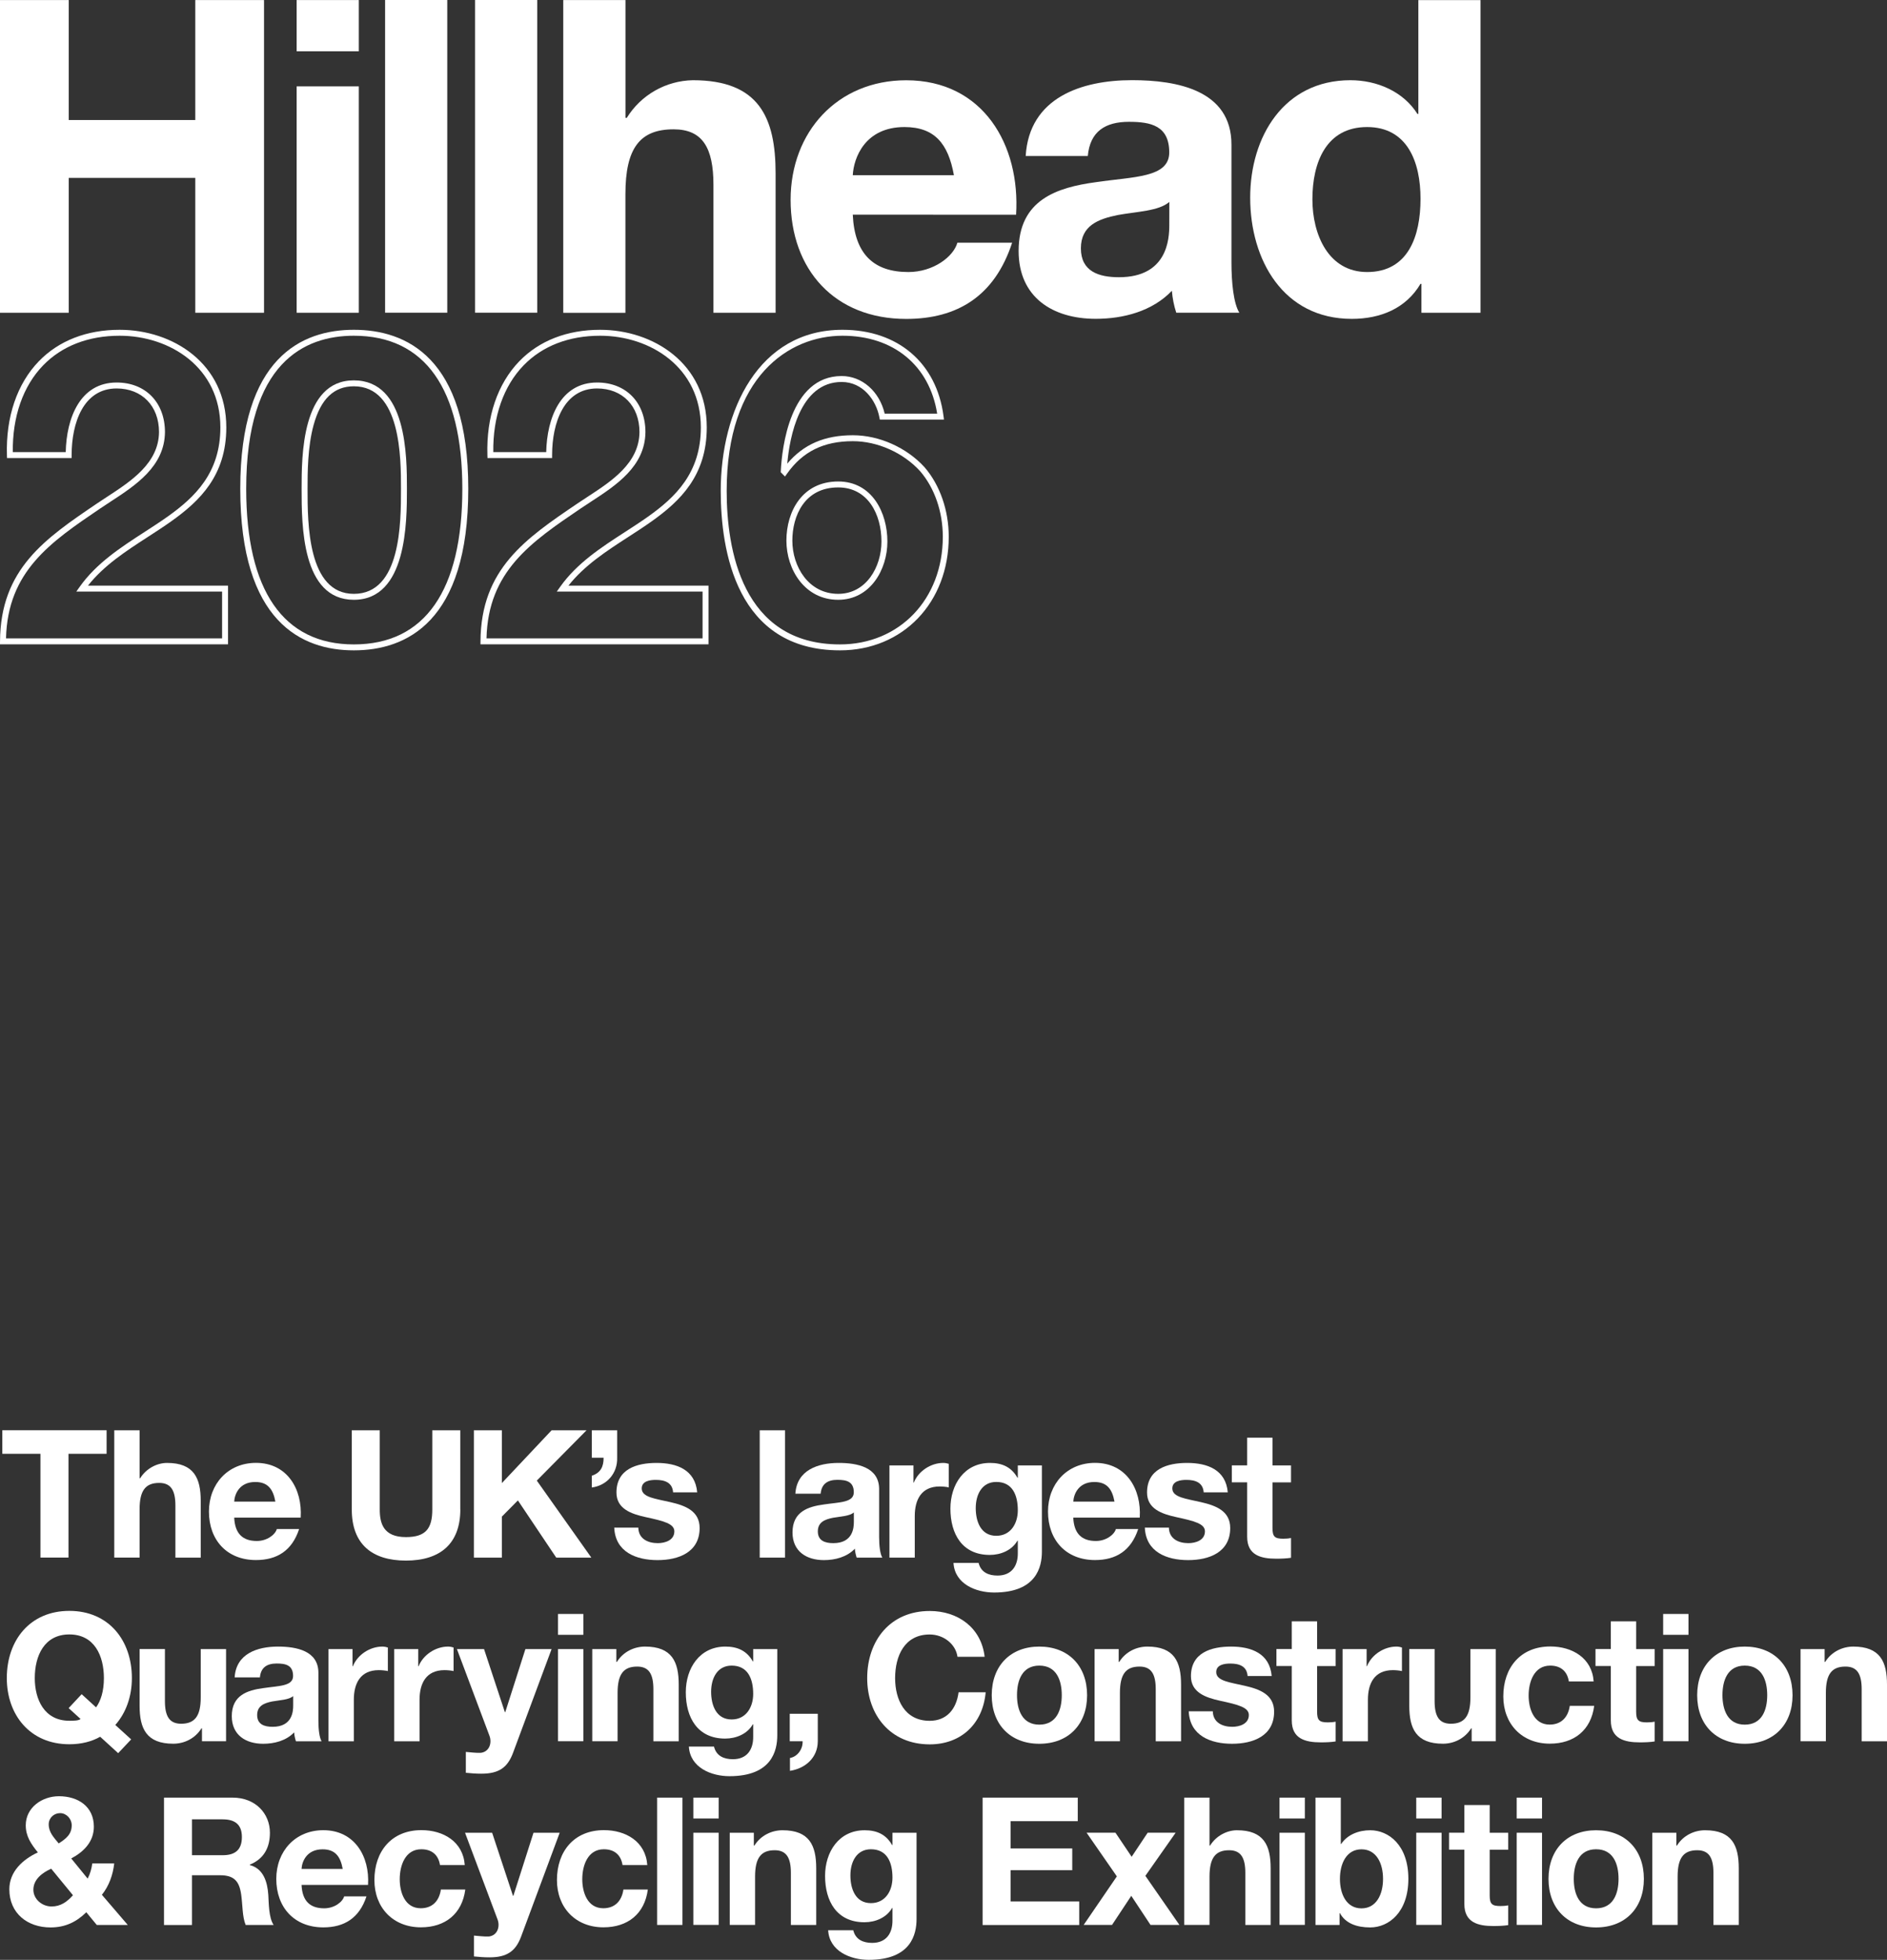 <?xml version="1.0" encoding="UTF-8"?>
<svg xmlns="http://www.w3.org/2000/svg" version="1.1" viewBox="0 0 349.42 362.809">
  <rect x="0" y="0" width="349.42" height="362.809" fill="#333333" stroke="none"/>
  <defs>
    <style>
      .cls-1 {
        fill: #fff;
      }
    </style>
  </defs>
  <!-- Generator: Adobe Illustrator 28.7.1, SVG Export Plug-In . SVG Version: 1.2.0 Build 142)  -->
  <g>
    <g id="Layer_1">
      <path id="Path_525" class="cls-1" d="M36.16.01v22.21H12.73V.01H0v57.89h12.73v-24.97h23.43v24.97h12.73V.01h-12.73Z"/>
      <path id="Path_526" class="cls-1" d="M54.93,9.5h11.51V.01h-11.51v9.49ZM54.93.01v57.89h11.51V15.99h-11.51V.01Z"/>
      <path id="Path_527" class="cls-1" d="M71.31,57.89h11.51V0h-11.51v57.89Z"/>
      <path id="Path_528" class="cls-1" d="M87.97,57.89h11.51V0h-11.51v57.89Z"/>
      <path id="Path_529" class="cls-1" d="M104.31.01h11.51v21.81h.24c2.63-4.25,7.24-6.88,12.24-6.97,12.24,0,15.32,6.89,15.32,17.27v25.78h-11.51v-23.67c0-6.89-2.03-10.29-7.38-10.29-6.24,0-8.92,3.48-8.92,12v21.97h-11.51V.01h.01Z"/>
      <path id="Path_530" class="cls-1" d="M176.64,32.44c-1.05-5.84-3.57-8.92-9.16-8.92-7.3,0-9.4,5.68-9.57,8.92h18.73ZM157.91,39.74c.33,7.3,3.89,10.62,10.29,10.62,4.62,0,8.35-2.83,9.08-5.43h10.14c-3.24,9.89-10.14,14.11-19.62,14.11-13.22,0-21.4-9.08-21.4-22.05,0-12.57,8.67-22.13,21.4-22.13,14.27,0,21.16,12,20.35,24.89l-30.24-.01Z"/>
      <path id="Path_531" class="cls-1" d="M216.53,37.38c-1.95,1.7-6,1.78-9.57,2.43-3.57.73-6.81,1.94-6.81,6.16,0,4.29,3.32,5.35,7.05,5.35,9,0,9.32-7.13,9.32-9.65l.01-4.29ZM189.93,28.87c.65-10.78,10.29-14.03,19.7-14.03,8.35,0,18.4,1.86,18.4,11.92v21.8c0,3.81.4,7.62,1.46,9.33h-11.68c-.43-1.31-.7-2.68-.81-4.06-3.65,3.81-9,5.19-14.11,5.19-7.94,0-14.27-3.97-14.27-12.56,0-9.49,7.13-11.76,14.27-12.73,7.05-1.05,13.62-.8,13.62-5.51,0-4.95-3.4-5.67-7.46-5.67-4.38,0-7.21,1.78-7.62,6.33h-11.5v-.01Z"/>
      <path id="Path_532" class="cls-1" d="M253.15,23.52c-7.54,0-10.13,6.49-10.13,13.38,0,6.57,3,13.46,10.13,13.46,7.62,0,9.89-6.65,9.89-13.54.01-6.82-2.43-13.3-9.89-13.3M263.21,52.54h-.17c-2.68,4.54-7.38,6.49-12.73,6.49-12.65,0-18.81-10.87-18.81-22.45,0-11.27,6.24-21.73,18.56-21.73,4.95,0,9.81,2.11,12.41,6.24h.17V.02h11.51v57.88h-10.94v-5.36Z"/>
      <path class="cls-1" d="M7.49,269.129H.43v-4.36h19.31v4.36h-7.06v19.21h-5.19v-19.21Z"/>
      <path class="cls-1" d="M21.16,264.779h4.69v8.88h.1c1.19-1.91,3.23-2.84,4.98-2.84,4.98,0,6.24,2.81,6.24,7.03v10.5h-4.69v-9.64c0-2.8-.83-4.19-3-4.19-2.54,0-3.63,1.42-3.63,4.88v8.94h-4.69v-23.56Z"/>
      <path class="cls-1" d="M43.37,280.949c.13,2.97,1.58,4.32,4.19,4.32,1.88,0,3.4-1.16,3.7-2.21h4.13c-1.32,4.03-4.13,5.74-7.99,5.74-5.38,0-8.71-3.7-8.71-8.98,0-5.12,3.53-9.01,8.71-9.01,5.81,0,8.61,4.88,8.28,10.13h-12.31v.01ZM50.99,277.979c-.43-2.38-1.45-3.63-3.73-3.63-2.97,0-3.83,2.31-3.89,3.63h7.62Z"/>
      <path class="cls-1" d="M85.24,279.429c0,6.37-3.76,9.47-10.07,9.47s-10.03-3.07-10.03-9.47v-14.65h5.18v14.65c0,2.57.66,5.12,4.85,5.12,3.7,0,4.88-1.62,4.88-5.12v-14.65h5.18v14.65h.01Z"/>
      <path class="cls-1" d="M87.75,264.779h5.18v9.77l9.21-9.77h6.47l-9.21,9.31,10.1,14.26h-6.5l-7.1-10.59-2.97,3v7.59h-5.18v-23.57Z"/>
      <path class="cls-1" d="M109.59,264.779h4.69v5.05c.1,2.94-1.95,5.18-4.69,5.54v-2.18c1.68-.56,2.18-1.72,2.18-3.33h-2.18v-5.08Z"/>
      <path class="cls-1" d="M118.2,282.799c.03,2.05,1.75,2.87,3.6,2.87,1.35,0,3.07-.53,3.07-2.18,0-1.42-1.95-1.91-5.31-2.64-2.71-.59-5.41-1.55-5.41-4.55,0-4.36,3.76-5.48,7.43-5.48,3.73,0,7.16,1.25,7.52,5.45h-4.46c-.13-1.81-1.52-2.31-3.2-2.31-1.06,0-2.61.2-2.61,1.58,0,1.68,2.64,1.91,5.31,2.54,2.74.63,5.41,1.62,5.41,4.79,0,4.49-3.89,5.94-7.79,5.94-3.96,0-7.82-1.49-8.02-6.01h4.46Z"/>
      <path class="cls-1" d="M140.68,264.779h4.69v23.57h-4.69v-23.57Z"/>
      <path class="cls-1" d="M147.28,276.529c.26-4.39,4.19-5.71,8.02-5.71,3.4,0,7.49.76,7.49,4.85v8.88c0,1.55.17,3.1.59,3.8h-4.75c-.17-.53-.3-1.09-.33-1.65-1.49,1.55-3.66,2.11-5.74,2.11-3.23,0-5.81-1.62-5.81-5.12,0-3.86,2.9-4.79,5.81-5.18,2.87-.43,5.54-.33,5.54-2.25,0-2.01-1.39-2.31-3.04-2.31-1.78,0-2.94.73-3.1,2.57h-4.68v.01ZM158.1,279.989c-.79.69-2.44.73-3.89.99-1.45.3-2.77.79-2.77,2.51,0,1.75,1.35,2.18,2.87,2.18,3.66,0,3.8-2.9,3.8-3.93v-1.75h-.01Z"/>
      <path class="cls-1" d="M164.69,271.279h4.46v3.17h.07c.86-2.15,3.17-3.63,5.45-3.63.33,0,.73.07,1.02.17v4.36c-.43-.1-1.12-.17-1.68-.17-3.43,0-4.62,2.48-4.62,5.48v7.69h-4.69v-17.07h-.01Z"/>
      <path class="cls-1" d="M192.93,287.249c0,2.8-.99,7.56-8.85,7.56-3.37,0-7.29-1.58-7.52-5.48h4.65c.43,1.75,1.85,2.34,3.5,2.34,2.61,0,3.8-1.78,3.76-4.22v-2.24h-.07c-1.02,1.78-3.07,2.64-5.12,2.64-5.12,0-7.29-3.89-7.29-8.58,0-4.42,2.54-8.45,7.33-8.45,2.24,0,3.96.76,5.08,2.74h.07v-2.28h4.46v15.97ZM188.47,279.589c0-2.77-.96-5.25-3.99-5.25-2.64,0-3.8,2.31-3.8,4.85,0,2.44.92,5.12,3.8,5.12,2.67,0,3.99-2.27,3.99-4.72Z"/>
      <path class="cls-1" d="M198.74,280.949c.13,2.97,1.58,4.32,4.19,4.32,1.88,0,3.4-1.16,3.7-2.21h4.13c-1.32,4.03-4.13,5.74-7.99,5.74-5.38,0-8.71-3.7-8.71-8.98,0-5.12,3.53-9.01,8.71-9.01,5.81,0,8.61,4.88,8.28,10.13h-12.31v.01ZM206.37,277.979c-.43-2.38-1.45-3.63-3.73-3.63-2.97,0-3.83,2.31-3.89,3.63h7.62Z"/>
      <path class="cls-1" d="M216.45,282.799c.03,2.05,1.75,2.87,3.6,2.87,1.35,0,3.07-.53,3.07-2.18,0-1.42-1.95-1.91-5.31-2.64-2.71-.59-5.41-1.55-5.41-4.55,0-4.36,3.76-5.48,7.43-5.48,3.73,0,7.16,1.25,7.52,5.45h-4.46c-.13-1.81-1.52-2.31-3.2-2.31-1.06,0-2.61.2-2.61,1.58,0,1.68,2.64,1.91,5.31,2.54,2.74.63,5.41,1.62,5.41,4.79,0,4.49-3.89,5.94-7.79,5.94-3.96,0-7.82-1.49-8.02-6.01h4.46Z"/>
      <path class="cls-1" d="M235.63,271.279h3.43v3.14h-3.43v8.45c0,1.58.4,1.98,1.98,1.98.5,0,.96-.03,1.45-.13v3.66c-.79.13-1.82.17-2.74.17-2.87,0-5.38-.66-5.38-4.06v-10.08h-2.84v-3.14h2.84v-5.12h4.69v5.13h0Z"/>
      <path class="cls-1" d="M21.88,324.549l-3.33-3.04c-1.55.89-3.5,1.39-5.71,1.39-7.29,0-11.58-5.45-11.58-12.25,0-7,4.29-12.44,11.58-12.44s11.58,5.45,11.58,12.44c0,3.4-1.09,6.44-3.07,8.68l2.94,2.67-2.41,2.55ZM15.12,313.629l2.67,2.44c.86-1.19,1.45-2.97,1.45-5.41,0-4.13-1.75-8.09-6.4-8.09s-6.4,3.96-6.4,8.09c0,3.93,1.75,7.89,6.4,7.89.76,0,1.72,0,2.08-.33l-2.21-2.01,2.41-2.58Z"/>
      <path class="cls-1" d="M41.86,322.339h-4.46v-2.38h-.1c-1.19,1.91-3.23,2.84-5.21,2.84-4.98,0-6.24-2.81-6.24-7.03v-10.5h4.69v9.64c0,2.8.83,4.19,3,4.19,2.54,0,3.63-1.42,3.63-4.88v-8.94h4.69v17.06Z"/>
      <path class="cls-1" d="M43.45,310.529c.26-4.39,4.19-5.71,8.02-5.71,3.4,0,7.49.76,7.49,4.85v8.88c0,1.55.17,3.1.59,3.8h-4.75c-.17-.53-.3-1.09-.33-1.65-1.49,1.55-3.66,2.11-5.74,2.11-3.23,0-5.81-1.62-5.81-5.12,0-3.86,2.9-4.79,5.81-5.18,2.87-.43,5.54-.33,5.54-2.25,0-2.01-1.39-2.31-3.04-2.31-1.78,0-2.94.73-3.1,2.57h-4.68v.01ZM54.28,313.989c-.79.69-2.44.73-3.89.99-1.45.3-2.77.79-2.77,2.51,0,1.75,1.35,2.18,2.87,2.18,3.66,0,3.8-2.9,3.8-3.93v-1.75h-.01Z"/>
      <path class="cls-1" d="M60.82,305.279h4.46v3.17h.07c.86-2.15,3.17-3.63,5.45-3.63.33,0,.73.07,1.02.17v4.36c-.43-.1-1.12-.17-1.68-.17-3.43,0-4.62,2.48-4.62,5.48v7.69h-4.69v-17.07h-.01Z"/>
      <path class="cls-1" d="M72.99,305.279h4.46v3.17h.07c.86-2.15,3.17-3.63,5.45-3.63.33,0,.73.07,1.02.17v4.36c-.43-.1-1.12-.17-1.68-.17-3.43,0-4.62,2.48-4.62,5.48v7.69h-4.69v-17.07h-.01Z"/>
      <path class="cls-1" d="M95,324.489c-1.02,2.74-2.64,3.86-5.87,3.86-.96,0-1.91-.07-2.87-.17v-3.86c.89.07,1.82.2,2.74.17,1.62-.17,2.15-1.85,1.62-3.2l-6.01-16.01h5.02l3.86,11.68h.07l3.73-11.68h4.85l-7.14,19.21Z"/>
      <path class="cls-1" d="M108.02,302.639h-4.69v-3.86h4.69v3.86ZM103.33,305.279h4.69v17.06h-4.69v-17.06Z"/>
      <path class="cls-1" d="M109.67,305.279h4.46v2.38h.1c1.19-1.91,3.23-2.84,5.21-2.84,4.98,0,6.24,2.81,6.24,7.03v10.5h-4.69v-9.64c0-2.8-.83-4.19-3-4.19-2.54,0-3.63,1.42-3.63,4.88v8.94h-4.69s0-17.06,0-17.06Z"/>
      <path class="cls-1" d="M143.93,321.249c0,2.8-.99,7.56-8.85,7.56-3.37,0-7.29-1.58-7.52-5.48h4.65c.43,1.75,1.85,2.34,3.5,2.34,2.61,0,3.8-1.78,3.76-4.22v-2.24h-.07c-1.02,1.78-3.07,2.64-5.12,2.64-5.12,0-7.29-3.89-7.29-8.58,0-4.42,2.54-8.45,7.33-8.45,2.24,0,3.96.76,5.08,2.74h.07v-2.28h4.46v15.97ZM139.47,313.589c0-2.77-.96-5.25-3.99-5.25-2.64,0-3.8,2.31-3.8,4.85,0,2.44.92,5.12,3.8,5.12,2.67,0,3.99-2.27,3.99-4.72Z"/>
      <path class="cls-1" d="M146.25,317.259h5.18v5.08c0,3.04-2.31,5.05-5.15,5.48v-2.38c1.39-.23,2.41-1.65,2.34-3.1h-2.38v-5.08h.01Z"/>
      <path class="cls-1" d="M177.3,306.699c-.33-2.34-2.57-4.12-5.15-4.12-4.65,0-6.4,3.96-6.4,8.09,0,3.93,1.75,7.89,6.4,7.89,3.17,0,4.95-2.18,5.35-5.28h5.02c-.53,5.88-4.59,9.64-10.36,9.64-7.29,0-11.58-5.45-11.58-12.25,0-7,4.29-12.44,11.58-12.44,5.18,0,9.54,3.04,10.17,8.48h-5.03v-.01Z"/>
      <path class="cls-1" d="M192.45,304.819c5.38,0,8.85,3.56,8.85,9.01,0,5.41-3.47,8.98-8.85,8.98-5.35,0-8.81-3.56-8.81-8.98,0-5.45,3.46-9.01,8.81-9.01ZM192.45,319.269c3.2,0,4.16-2.74,4.16-5.45,0-2.74-.96-5.48-4.16-5.48-3.17,0-4.13,2.74-4.13,5.48,0,2.71.96,5.45,4.13,5.45Z"/>
      <path class="cls-1" d="M202.69,305.279h4.46v2.38h.1c1.19-1.91,3.23-2.84,5.21-2.84,4.98,0,6.24,2.81,6.24,7.03v10.5h-4.69v-9.64c0-2.8-.83-4.19-3-4.19-2.54,0-3.63,1.42-3.63,4.88v8.94h-4.69v-17.06h0Z"/>
      <path class="cls-1" d="M224.58,316.799c.03,2.05,1.75,2.87,3.6,2.87,1.35,0,3.07-.53,3.07-2.18,0-1.42-1.95-1.91-5.31-2.64-2.71-.59-5.41-1.55-5.41-4.55,0-4.36,3.76-5.48,7.43-5.48,3.73,0,7.16,1.25,7.52,5.45h-4.46c-.13-1.81-1.52-2.31-3.2-2.31-1.06,0-2.61.2-2.61,1.58,0,1.68,2.64,1.91,5.31,2.54,2.74.63,5.41,1.62,5.41,4.79,0,4.49-3.89,5.94-7.79,5.94-3.96,0-7.82-1.49-8.02-6.01h4.46Z"/>
      <path class="cls-1" d="M243.89,305.279h3.43v3.14h-3.43v8.45c0,1.58.4,1.98,1.98,1.98.49,0,.96-.03,1.45-.13v3.66c-.79.13-1.82.17-2.74.17-2.87,0-5.38-.66-5.38-4.06v-10.08h-2.84v-3.14h2.84v-5.12h4.69v5.13h0Z"/>
      <path class="cls-1" d="M248.6,305.279h4.46v3.17h.07c.86-2.15,3.17-3.63,5.45-3.63.33,0,.73.07,1.02.17v4.36c-.43-.1-1.12-.17-1.68-.17-3.43,0-4.62,2.48-4.62,5.48v7.69h-4.69v-17.07h-.01Z"/>
      <path class="cls-1" d="M276.97,322.339h-4.46v-2.38h-.1c-1.19,1.91-3.23,2.84-5.21,2.84-4.98,0-6.24-2.81-6.24-7.03v-10.5h4.69v9.64c0,2.8.83,4.19,3,4.19,2.54,0,3.63-1.42,3.63-4.88v-8.94h4.69v17.06h0Z"/>
      <path class="cls-1" d="M290.51,311.279c-.3-1.91-1.52-2.94-3.46-2.94-3,0-3.99,3.04-3.99,5.54,0,2.44.96,5.38,3.89,5.38,2.18,0,3.43-1.39,3.73-3.47h4.52c-.59,4.52-3.73,7-8.22,7-5.15,0-8.61-3.63-8.61-8.75,0-5.31,3.17-9.24,8.71-9.24,4.03,0,7.72,2.11,8.02,6.47h-4.59v.01Z"/>
      <path class="cls-1" d="M302.97,305.279h3.43v3.14h-3.43v8.45c0,1.58.4,1.98,1.98,1.98.5,0,.96-.03,1.45-.13v3.66c-.79.13-1.81.17-2.74.17-2.87,0-5.38-.66-5.38-4.06v-10.08h-2.84v-3.14h2.84v-5.12h4.69v5.13h0Z"/>
      <path class="cls-1" d="M312.66,302.639h-4.69v-3.86h4.69v3.86ZM307.97,305.279h4.69v17.06h-4.69v-17.06Z"/>
      <path class="cls-1" d="M323.08,304.819c5.38,0,8.85,3.56,8.85,9.01,0,5.41-3.47,8.98-8.85,8.98-5.35,0-8.81-3.56-8.81-8.98,0-5.45,3.47-9.01,8.81-9.01ZM323.08,319.269c3.2,0,4.16-2.74,4.16-5.45,0-2.74-.96-5.48-4.16-5.48-3.17,0-4.13,2.74-4.13,5.48.01,2.71.97,5.45,4.13,5.45Z"/>
      <path class="cls-1" d="M333.41,305.279h4.46v2.38h.1c1.19-1.91,3.23-2.84,5.21-2.84,4.98,0,6.24,2.81,6.24,7.03v10.5h-4.69v-9.64c0-2.8-.83-4.19-3-4.19-2.54,0-3.63,1.42-3.63,4.88v8.94h-4.69v-17.06h0Z"/>
      <path class="cls-1" d="M15.98,353.999c-1.88,1.85-3.96,2.81-6.63,2.81-4.26,0-7.62-2.61-7.62-7.06,0-3.3,2.51-5.54,5.28-6.83-1.25-1.55-2.24-2.97-2.24-5.02,0-3.27,3-5.38,6.14-5.38,3.56,0,6.47,1.91,6.47,5.64,0,2.74-1.81,4.62-4.19,5.88l3.04,3.73c.46-.86.73-1.85.86-2.81h4.06c-.23,2.11-.96,4.16-2.28,5.81l4.79,5.58h-5.74l-1.94-2.35ZM9.48,345.939c-1.65.73-3.3,1.98-3.3,3.89,0,1.72,1.58,3.1,3.37,3.1,1.68,0,2.87-.86,3.96-2.08l-4.03-4.91ZM11.13,335.649c-1.12,0-2.11.86-2.11,2.08,0,1.48.96,2.44,1.85,3.53,1.32-.86,2.41-1.65,2.41-3.37-.01-1.22-1-2.24-2.15-2.24Z"/>
      <path class="cls-1" d="M30.37,332.779h12.71c4.22,0,6.9,2.94,6.9,6.5,0,2.77-1.12,4.85-3.73,5.91v.07c2.54.66,3.27,3.14,3.43,5.51.1,1.49.07,4.26.99,5.58h-5.18c-.63-1.49-.56-3.76-.83-5.64-.36-2.48-1.32-3.56-3.93-3.56h-5.18v9.21h-5.18v-23.58ZM35.55,343.439h5.68c2.31,0,3.56-.99,3.56-3.37,0-2.28-1.25-3.27-3.56-3.27h-5.68v6.64Z"/>
      <path class="cls-1" d="M55.84,348.949c.13,2.97,1.58,4.32,4.19,4.32,1.88,0,3.4-1.16,3.7-2.21h4.13c-1.32,4.03-4.13,5.74-7.99,5.74-5.38,0-8.71-3.7-8.71-8.98,0-5.12,3.53-9.01,8.71-9.01,5.81,0,8.61,4.88,8.28,10.13h-12.31v.01ZM63.46,345.979c-.43-2.38-1.45-3.63-3.73-3.63-2.97,0-3.83,2.31-3.89,3.63h7.62Z"/>
      <path class="cls-1" d="M81.48,345.279c-.3-1.91-1.52-2.94-3.47-2.94-3,0-3.99,3.04-3.99,5.54,0,2.44.96,5.38,3.89,5.38,2.18,0,3.43-1.39,3.73-3.47h4.52c-.59,4.52-3.73,7-8.22,7-5.15,0-8.61-3.63-8.61-8.75,0-5.31,3.17-9.24,8.71-9.24,4.03,0,7.72,2.11,8.02,6.47h-4.58v.01Z"/>
      <path class="cls-1" d="M96.5,358.489c-1.02,2.74-2.64,3.86-5.87,3.86-.96,0-1.91-.07-2.87-.17v-3.86c.89.07,1.82.2,2.74.17,1.62-.17,2.15-1.85,1.62-3.2l-6.01-16.01h5.02l3.86,11.68h.07l3.73-11.68h4.85l-7.14,19.21Z"/>
      <path class="cls-1" d="M115.28,345.279c-.3-1.91-1.52-2.94-3.47-2.94-3,0-3.99,3.04-3.99,5.54,0,2.44.96,5.38,3.89,5.38,2.18,0,3.43-1.39,3.73-3.47h4.52c-.59,4.52-3.73,7-8.22,7-5.15,0-8.61-3.63-8.61-8.75,0-5.31,3.17-9.24,8.71-9.24,4.03,0,7.72,2.11,8.02,6.47h-4.58v.01Z"/>
      <path class="cls-1" d="M121.68,332.779h4.69v23.57h-4.69v-23.57Z"/>
      <path class="cls-1" d="M133.08,336.639h-4.69v-3.86h4.69v3.86ZM128.39,339.279h4.69v17.06h-4.69v-17.06Z"/>
      <path class="cls-1" d="M135.13,339.279h4.46v2.38h.1c1.19-1.91,3.23-2.84,5.21-2.84,4.98,0,6.24,2.81,6.24,7.03v10.5h-4.69v-9.64c0-2.8-.83-4.19-3-4.19-2.54,0-3.63,1.42-3.63,4.88v8.94h-4.69v-17.06h0Z"/>
      <path class="cls-1" d="M169.72,355.249c0,2.8-.99,7.56-8.85,7.56-3.37,0-7.29-1.58-7.52-5.48h4.65c.43,1.75,1.85,2.34,3.5,2.34,2.61,0,3.8-1.78,3.76-4.22v-2.24h-.07c-1.02,1.78-3.07,2.64-5.12,2.64-5.12,0-7.29-3.89-7.29-8.58,0-4.42,2.54-8.45,7.33-8.45,2.24,0,3.96.76,5.08,2.74h.07v-2.28h4.46v15.97h0ZM165.26,347.589c0-2.77-.96-5.25-3.99-5.25-2.64,0-3.8,2.31-3.8,4.85,0,2.44.92,5.12,3.8,5.12,2.67,0,3.99-2.27,3.99-4.72Z"/>
      <path class="cls-1" d="M181.95,332.779h17.62v4.36h-12.44v5.05h11.42v4.03h-11.42v5.78h12.71v4.36h-17.89v-23.58Z"/>
      <path class="cls-1" d="M206.81,347.359l-5.61-8.09h5.35l3,4.46,2.97-4.46h5.18l-5.61,7.99,6.3,9.08h-5.35l-3.56-5.38-3.56,5.38h-5.25l6.14-8.98Z"/>
      <path class="cls-1" d="M219.28,332.779h4.69v8.88h.1c1.19-1.91,3.23-2.84,4.98-2.84,4.98,0,6.24,2.81,6.24,7.03v10.5h-4.69v-9.64c0-2.8-.83-4.19-3-4.19-2.54,0-3.63,1.42-3.63,4.88v8.94h-4.69v-23.56Z"/>
      <path class="cls-1" d="M241.62,336.639h-4.69v-3.86h4.69v3.86ZM236.93,339.279h4.69v17.06h-4.69v-17.06Z"/>
      <path class="cls-1" d="M243.59,332.779h4.69v8.58h.07c1.16-1.75,3.27-2.54,5.38-2.54,3.4,0,7.06,2.74,7.06,8.98s-3.66,9.01-7.06,9.01c-2.51,0-4.59-.76-5.61-2.64h-.07v2.18h-4.46v-23.57ZM252.11,342.349c-2.77,0-3.99,2.61-3.99,5.48,0,2.84,1.22,5.45,3.99,5.45s3.99-2.61,3.99-5.45c0-2.88-1.22-5.48-3.99-5.48Z"/>
      <path class="cls-1" d="M266.94,336.639h-4.69v-3.86h4.69v3.86ZM262.25,339.279h4.69v17.06h-4.69v-17.06Z"/>
      <path class="cls-1" d="M275.85,339.279h3.43v3.14h-3.43v8.45c0,1.58.4,1.98,1.98,1.98.5,0,.96-.03,1.45-.13v3.66c-.79.13-1.82.17-2.74.17-2.87,0-5.38-.66-5.38-4.06v-10.08h-2.84v-3.14h2.84v-5.12h4.69v5.13h0Z"/>
      <path class="cls-1" d="M285.54,336.639h-4.69v-3.86h4.69v3.86ZM280.85,339.279h4.69v17.06h-4.69v-17.06Z"/>
      <path class="cls-1" d="M295.55,338.819c5.38,0,8.85,3.56,8.85,9.01,0,5.41-3.47,8.98-8.85,8.98-5.35,0-8.81-3.56-8.81-8.98,0-5.45,3.46-9.01,8.81-9.01ZM295.55,353.269c3.2,0,4.16-2.74,4.16-5.45,0-2.74-.96-5.48-4.16-5.48-3.17,0-4.13,2.74-4.13,5.48,0,2.71.96,5.45,4.13,5.45Z"/>
      <path class="cls-1" d="M305.96,339.279h4.46v2.38h.1c1.19-1.91,3.23-2.84,5.21-2.84,4.98,0,6.24,2.81,6.24,7.03v10.5h-4.69v-9.64c0-2.8-.83-4.19-3-4.19-2.54,0-3.63,1.42-3.63,4.88v8.94h-4.69v-17.06h0Z"/>
      <g>
        <path class="cls-1" d="M42.225,119.274H0l.004-.553c.083-13.404,8.35-19.006,17.923-25.493.602-.408,1.229-.816,1.866-1.232,4.493-2.927,9.585-6.244,9.652-12,0-4.833-3.155-8.084-7.851-8.084-6.143,0-8.331,6.37-8.331,12.331v.55H1.301l-.017-.533c-.221-7.052,1.879-13.227,5.912-17.388,3.69-3.808,8.862-5.82,14.958-5.82,9.815,0,19.751,6.207,19.751,18.07,0,8.914-4.917,13.635-10.231,17.41-1.393.989-2.876,1.948-4.31,2.876-3.989,2.581-8.105,5.243-11.072,9.007h25.933v10.86ZM1.112,118.175h40.013v-8.661H14.131l.614-.868c3.119-4.404,7.645-7.331,12.021-10.162,1.424-.921,2.896-1.874,4.271-2.849,5.073-3.604,9.769-8.099,9.769-16.513,0-11.141-9.383-16.971-18.651-16.971-5.79,0-10.689,1.897-14.168,5.485-3.724,3.842-5.708,9.527-5.614,16.056h9.798c.138-6.329,2.668-12.88,9.425-12.88,5.354,0,8.95,3.693,8.95,9.19-.073,6.35-5.428,9.838-10.151,12.916-.632.412-1.254.817-1.85,1.221-9.181,6.221-17.127,11.606-17.432,24.036Z"/>
        <path class="cls-1" d="M65.521,120.394c-9.595,0-21.031-5.189-21.031-29.912,0-24.325,11.437-29.431,21.031-29.431,9.667,0,21.189,5.106,21.189,29.431,0,24.722-11.522,29.912-21.189,29.912ZM65.521,62.151c-9.093,0-19.932,4.916-19.932,28.332,0,18.849,6.893,28.812,19.932,28.812,13.143,0,20.09-9.963,20.09-28.812,0-18.535-6.947-28.332-20.09-28.332ZM65.521,111.034c-9.671,0-9.671-13.88-9.671-20.551,0-6.006,0-20.07,9.671-20.07,9.829,0,9.829,14.064,9.829,20.07,0,6.15,0,20.551-9.829,20.551ZM65.521,71.512c-3.688,0-6.126,2.344-7.45,7.166-1.121,4.079-1.121,8.915-1.121,11.805,0,6.313,0,19.452,8.571,19.452,8.729,0,8.729-13.138,8.729-19.452,0-5.677,0-18.971-8.729-18.971Z"/>
        <path class="cls-1" d="M131.195,119.274h-42.225l.004-.553c.083-13.404,8.35-19.006,17.922-25.493.602-.408,1.229-.816,1.867-1.232,4.493-2.927,9.585-6.244,9.651-12,0-4.833-3.154-8.084-7.85-8.084-6.143,0-8.331,6.37-8.331,12.331v.55h-11.964l-.017-.533c-.22-7.052,1.88-13.228,5.913-17.389,3.69-3.807,8.862-5.819,14.958-5.819,9.815,0,19.751,6.207,19.751,18.07,0,8.914-4.917,13.635-10.231,17.41-1.393.989-2.874,1.947-4.308,2.875-3.99,2.581-8.106,5.244-11.074,9.008h25.933v10.86ZM90.083,118.175h40.013v-8.661h-26.994l.614-.868c3.12-4.405,7.646-7.333,12.023-10.164,1.424-.92,2.896-1.873,4.269-2.847,5.073-3.604,9.769-8.099,9.769-16.513,0-11.141-9.383-16.971-18.651-16.971-5.791,0-10.689,1.897-14.168,5.485-3.724,3.841-5.708,9.527-5.615,16.056h9.799c.138-6.329,2.668-12.88,9.425-12.88,5.353,0,8.949,3.693,8.949,9.19-.073,6.35-5.427,9.838-10.15,12.915-.633.412-1.255.817-1.851,1.221-9.18,6.221-17.126,11.607-17.431,24.036Z"/>
        <path class="cls-1" d="M155.53,120.394c-19.203,0-22.07-18.49-22.07-29.512,0-14.849,6.973-29.831,22.551-29.831,10.255,0,17.423,6.131,18.706,16l.081.621h-11.882l-.085-.446c-.601-3.137-3.041-6.514-6.98-6.514-7.79,0-9.637,10.246-10.072,15.118,3.014-3.58,6.914-5.257,12.152-5.257,4.865,0,9.957,2.276,13.287,5.94,2.84,3.301,4.463,7.981,4.463,12.851,0,12.186-8.475,21.031-20.15,21.031ZM156.011,62.151c-9.896,0-21.451,7.525-21.451,28.731,0,10.611,2.725,28.412,20.971,28.412,11.039,0,19.051-8.382,19.051-19.931,0-4.611-1.526-9.029-4.188-12.122-3.118-3.431-7.897-5.569-12.463-5.569-5.411,0-9.285,1.909-12.193,6.009l-.378.533-.791-.796.013-.243c.21-4.12,1.646-17.562,11.27-17.562,3.776,0,6.997,2.839,7.966,6.96h9.72c-1.422-8.914-8.084-14.421-17.525-14.421ZM155.211,111.034c-6.229,0-9.591-5.642-9.591-10.951,0-5.451,2.966-10.951,9.591-10.951,6.259,0,9.109,5.759,9.109,11.111,0,5.231-3.192,10.791-9.109,10.791ZM155.211,90.232c-6.268,0-8.491,5.307-8.491,9.851,0,4.775,2.977,9.851,8.491,9.851,5.202,0,8.01-4.993,8.01-9.691,0-4.983-2.477-10.011-8.01-10.011Z"/>
      </g>
    </g>
  </g>
</svg>